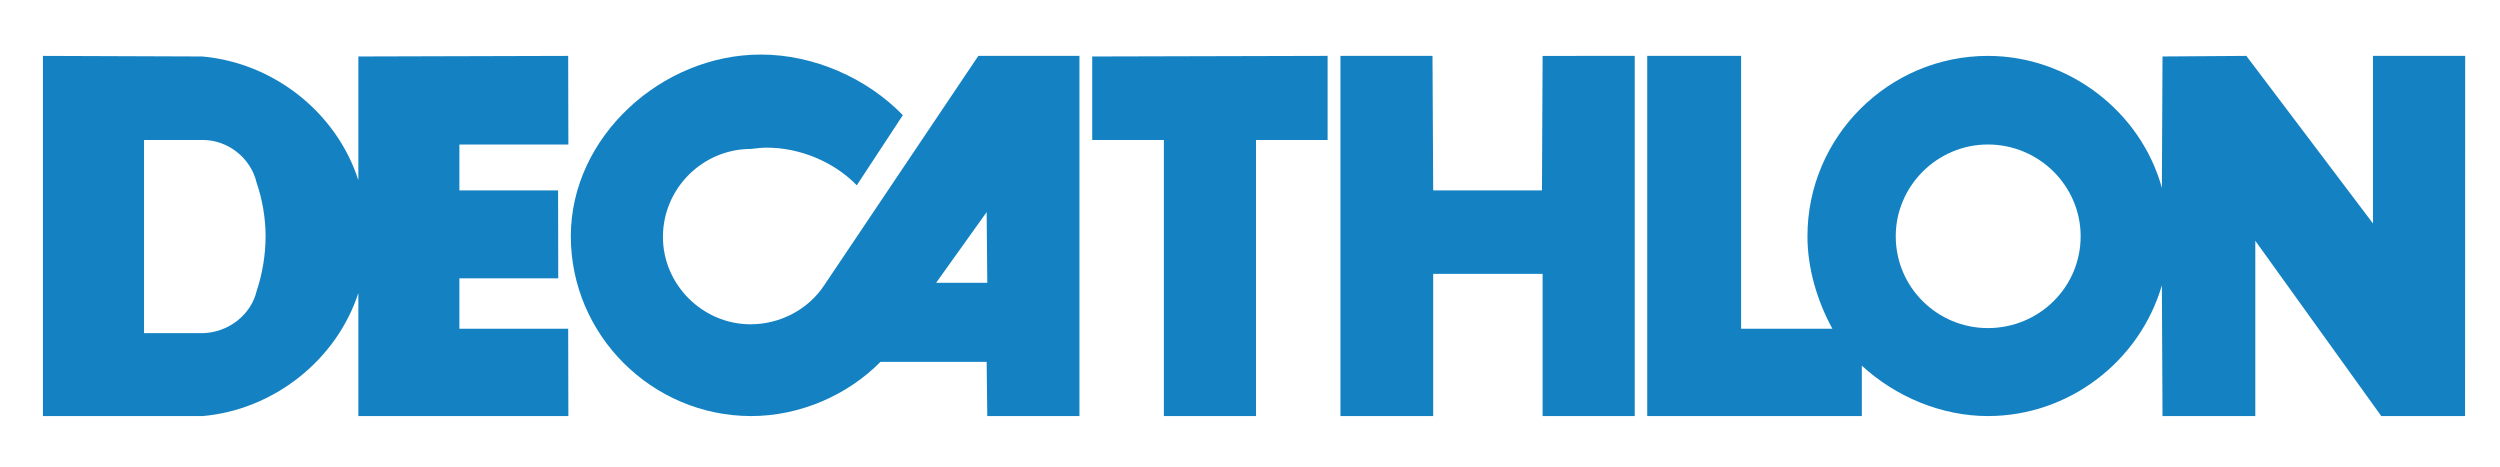<svg xmlns="http://www.w3.org/2000/svg" width="450" height="84" viewBox="0 0 450 84" fill="none"><path d="M176.098 10.059L148.349 51.359C145.463 55.73 140.4 58.371 135.101 58.371C126.472 58.371 119.329 51.245 119.329 42.647C119.329 33.921 126.472 26.808 135.161 26.808C136.023 26.698 137.178 26.576 137.984 26.576C143.974 26.576 150.077 29.102 154.223 33.351L162.511 20.727C156.064 14.076 146.506 9.819 136.944 9.819C119.096 9.819 102.746 24.623 102.746 42.525C102.746 60.322 117.37 74.891 135.224 74.891C143.859 74.891 152.493 71.219 158.483 65.133H177.598L177.711 74.891H194.3V10.059H176.099H176.098ZM168.506 50.902L177.598 38.176L177.711 50.902H168.507H168.506Z" fill="#1482C2"></path><path d="M226.079 74.889H209.496V25.197H196.6V10.167L238.97 10.058V25.197H226.079V74.889Z" fill="#1482C2"></path><path d="M294.253 10.059L277.669 10.064L277.554 34.268H257.974L257.85 10.058H241.28V74.889H257.974V49.296H277.669V74.889H294.252V10.058L294.253 10.059Z" fill="#1482C2"></path><path d="M427.141 10.06V40.229L404.342 10.06L389.251 10.165L389.137 33.811C385.338 20.039 372.323 10.06 357.814 10.06C339.968 10.06 325.341 24.623 325.341 42.526C325.341 48.274 327.067 54.112 329.826 59.169H313.398V10.06H296.5V74.891H335.131V65.82C341.234 71.447 349.524 74.891 357.814 74.891C372.323 74.891 385.109 65.133 389.137 51.359L389.251 74.891H405.955V43.341L428.63 74.891H443.711L443.732 10.06H427.144H427.141ZM357.815 59.055C348.718 59.055 341.234 51.713 341.234 42.526C341.234 33.465 348.718 26.009 357.815 26.009C367.032 26.009 374.516 33.465 374.516 42.526C374.516 51.713 367.032 59.055 357.815 59.055Z" fill="#1482C2"></path><path d="M82.69 59.169V50.096H100.486L100.455 34.268H82.69V26.01H102.306L102.273 10.06L64.503 10.166V32.431C60.587 20.269 49.298 11.314 36.402 10.166L7.729 10.06V74.889H36.52C49.298 73.746 60.587 64.796 64.503 52.745V74.889H102.307L102.273 59.169H82.691H82.69ZM46.191 52.397C45.159 56.762 41.01 59.853 36.52 59.969H25.926V25.197H36.52C41.01 25.197 45.159 28.425 46.191 32.893C47.231 35.878 47.806 39.319 47.806 42.526C47.806 45.862 47.231 49.299 46.191 52.397Z" fill="#1482C2"></path></svg>